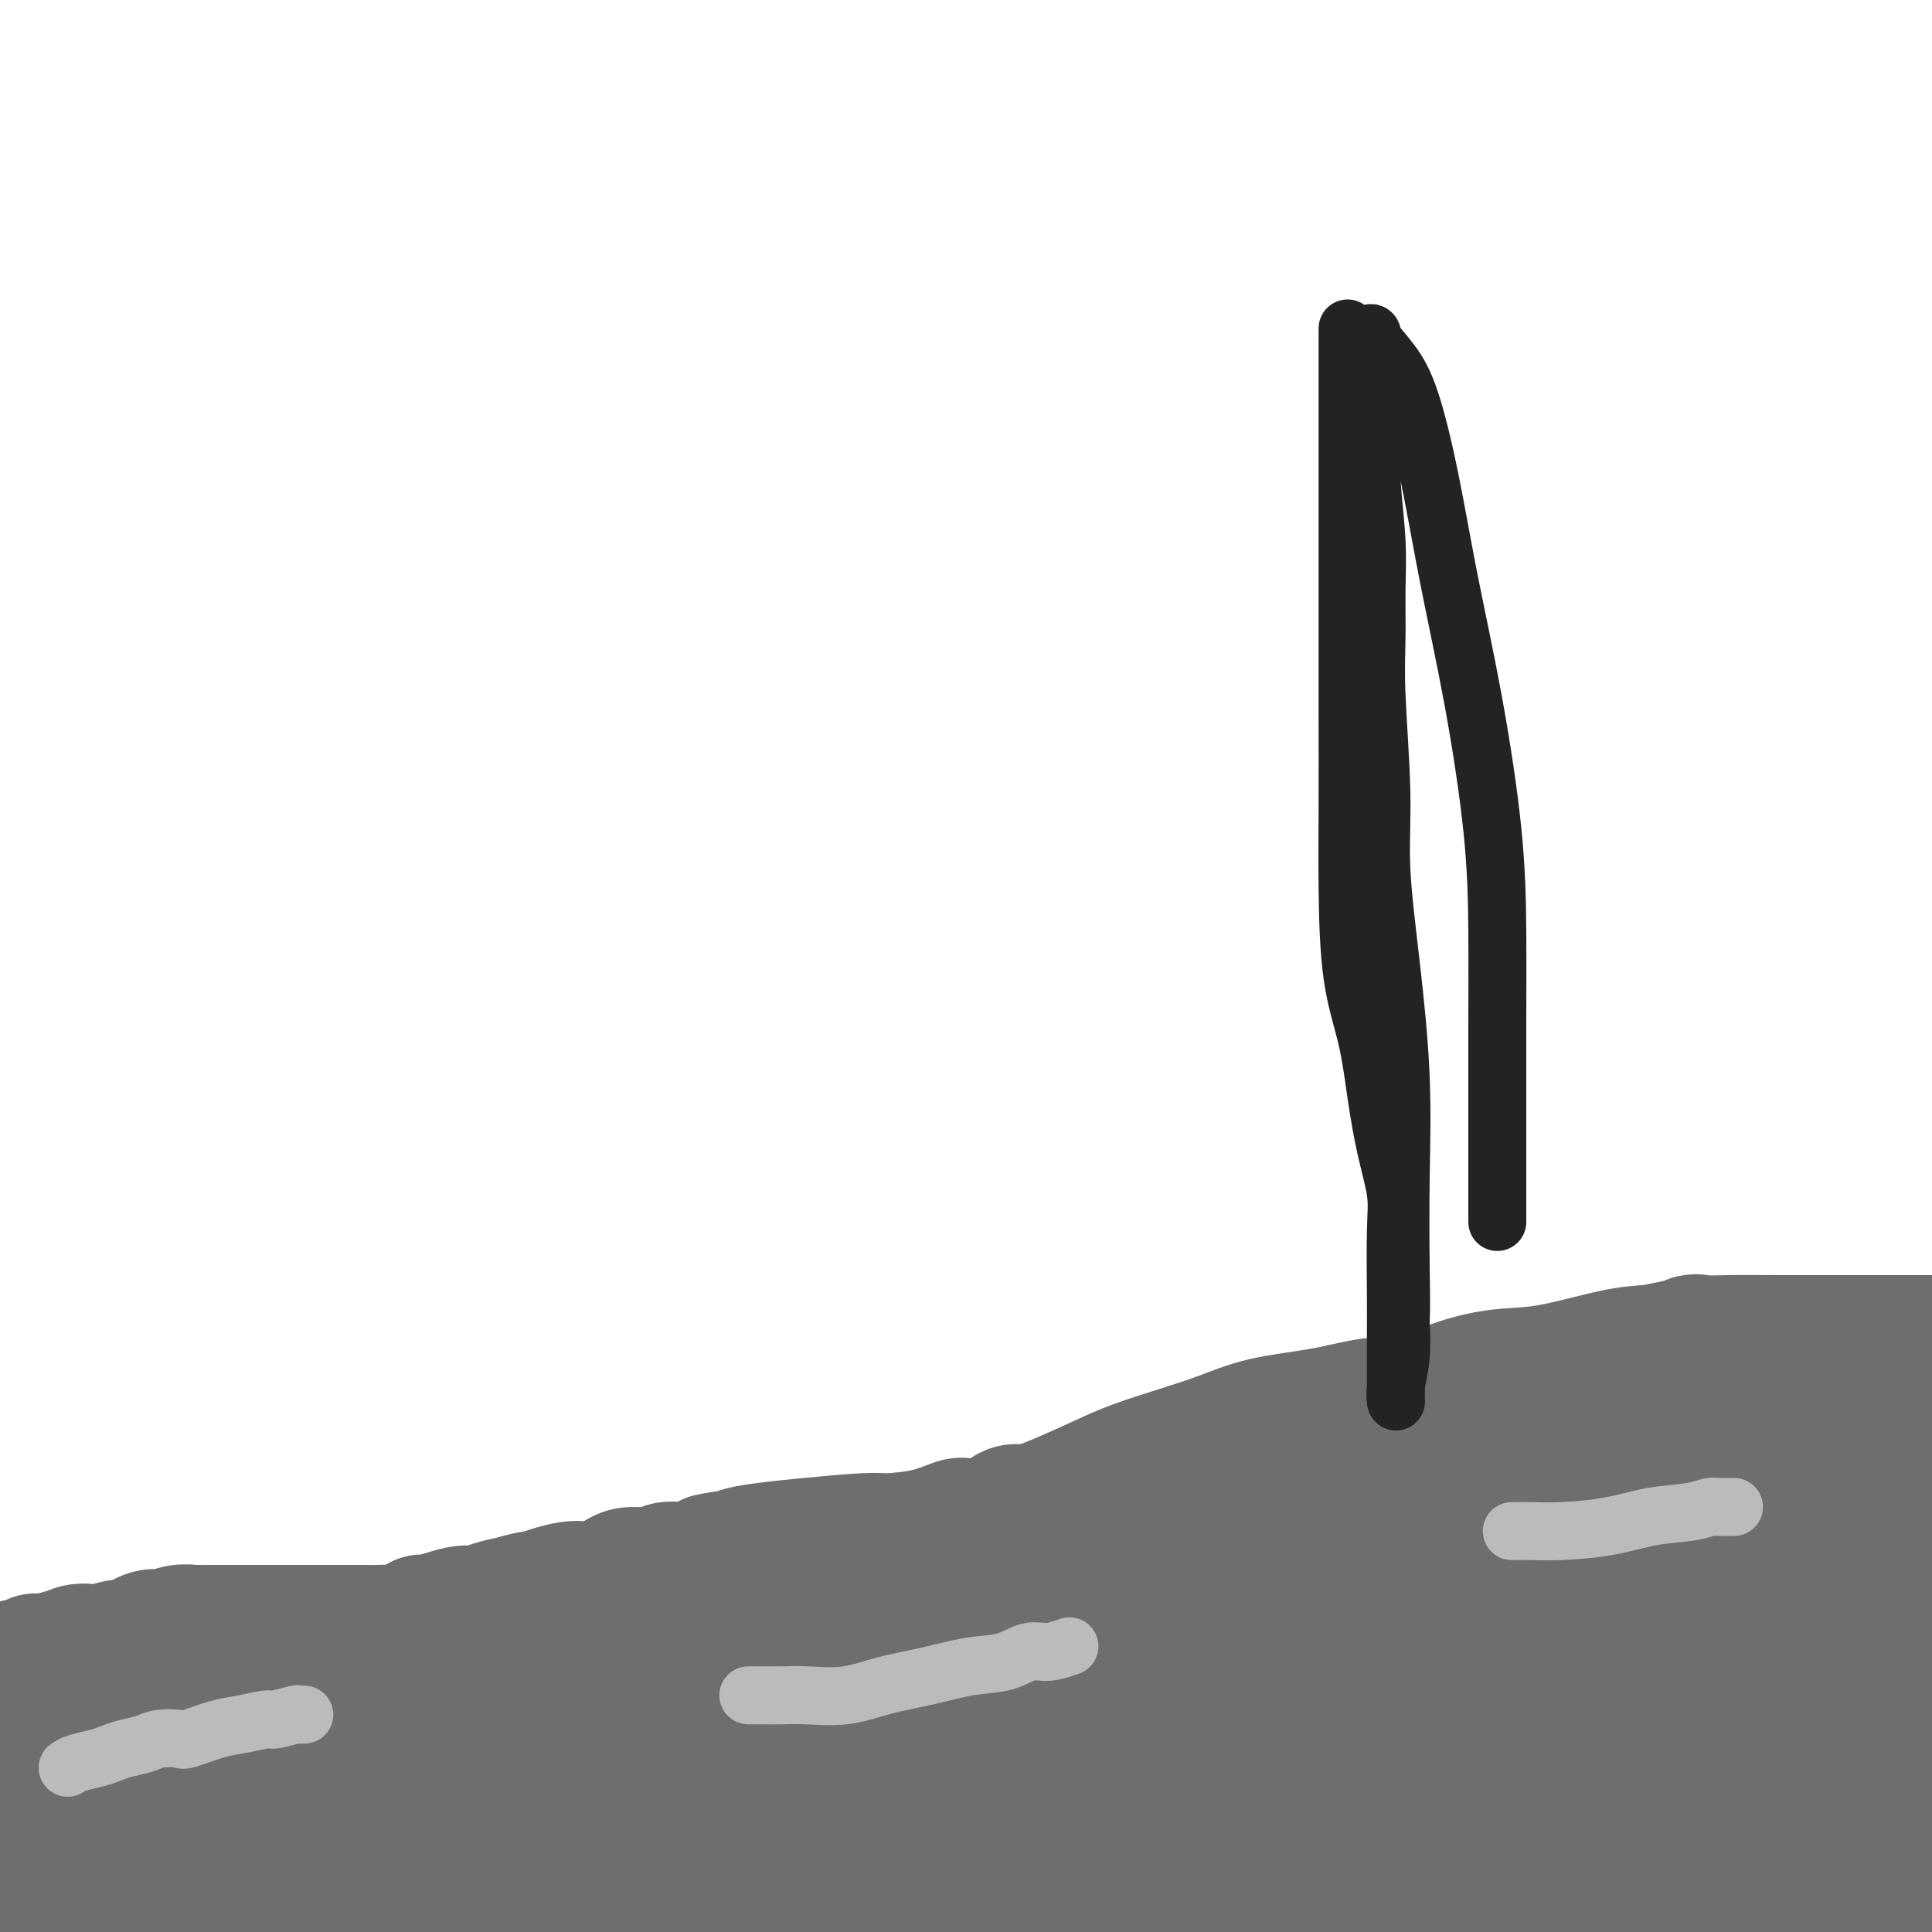 <svg viewBox='0 0 400 400' version='1.1' xmlns='http://www.w3.org/2000/svg' xmlns:xlink='http://www.w3.org/1999/xlink'><g fill='none' stroke='#6D6E70' stroke-width='28' stroke-linecap='round' stroke-linejoin='round'><path d='M4,364c-0.262,0.000 -0.524,0.000 0,0c0.524,-0.000 1.834,-0.001 5,0c3.166,0.001 8.190,0.005 13,0c4.810,-0.005 9.407,-0.017 15,0c5.593,0.017 12.181,0.063 20,0c7.819,-0.063 16.868,-0.234 24,0c7.132,0.234 12.347,0.875 25,0c12.653,-0.875 32.744,-3.265 49,-5c16.256,-1.735 28.675,-2.815 44,-3c15.325,-0.185 33.554,0.525 49,0c15.446,-0.525 28.109,-2.285 43,-3c14.891,-0.715 32.009,-0.385 49,0c16.991,0.385 33.855,0.824 49,0c15.145,-0.824 28.573,-2.912 42,-5'/><path d='M310,395c4.841,0.453 9.681,0.906 0,0c-9.681,-0.906 -33.884,-3.171 -64,-4c-30.116,-0.829 -66.147,-0.223 -108,0c-41.853,0.223 -89.530,0.064 -132,0c-42.470,-0.064 -79.735,-0.032 -117,0'/><path d='M137,382c-12.077,2.595 -24.155,5.190 0,0c24.155,-5.190 84.542,-18.167 132,-29c47.458,-10.833 81.988,-19.524 109,-26c27.012,-6.476 46.506,-10.738 66,-15'/><path d='M358,307c9.289,-0.727 18.577,-1.455 0,0c-18.577,1.455 -65.021,5.091 -108,12c-42.979,6.909 -82.494,17.091 -120,26c-37.506,8.909 -73.002,16.545 -99,23c-25.998,6.455 -42.499,11.727 -59,17'/><path d='M169,363c-12.244,2.578 -24.489,5.156 0,0c24.489,-5.156 85.711,-18.044 132,-28c46.289,-9.956 77.644,-16.978 109,-24'/><path d='M334,339c7.873,-1.786 15.746,-3.573 0,0c-15.746,3.573 -55.111,12.505 -87,20c-31.889,7.495 -56.302,13.551 -79,19c-22.698,5.449 -43.681,10.289 -52,12c-8.319,1.711 -3.974,0.292 -2,0c1.974,-0.292 1.576,0.543 10,0c8.424,-0.543 25.670,-2.465 51,-3c25.330,-0.535 58.743,0.318 93,0c34.257,-0.318 69.359,-1.805 102,-5c32.641,-3.195 62.820,-8.097 93,-13'/><path d='M309,384c7.917,-1.917 15.833,-3.833 0,0c-15.833,3.833 -55.417,13.417 -95,23'/><path d='M365,355c10.827,-1.179 21.655,-2.357 0,0c-21.655,2.357 -75.792,8.250 -121,16c-45.208,7.750 -81.488,17.357 -107,24c-25.512,6.643 -40.256,10.321 -55,14'/><path d='M142,399c-10.512,1.518 -21.024,3.036 0,0c21.024,-3.036 73.583,-10.625 115,-17c41.417,-6.375 71.690,-11.536 104,-18c32.310,-6.464 66.655,-14.232 101,-22'/><path d='M373,342c4.673,-1.070 9.346,-2.139 0,0c-9.346,2.139 -32.711,7.488 -52,13c-19.289,5.512 -34.501,11.188 -46,16c-11.499,4.812 -19.286,8.760 -23,11c-3.714,2.240 -3.357,2.771 -4,4c-0.643,1.229 -2.286,3.154 10,4c12.286,0.846 38.500,0.612 63,1c24.500,0.388 47.286,1.396 69,0c21.714,-1.396 42.357,-5.198 63,-9'/><path d='M382,384c4.467,-0.933 8.933,-1.867 0,0c-8.933,1.867 -31.267,6.533 -48,11c-16.733,4.467 -27.867,8.733 -39,13'/><path d='M377,393c-2.417,0.917 -4.833,1.833 0,0c4.833,-1.833 16.917,-6.417 29,-11'/><path d='M376,378c3.239,-0.729 6.478,-1.458 0,0c-6.478,1.458 -22.675,5.102 -37,8c-14.325,2.898 -26.780,5.049 -37,7c-10.220,1.951 -18.206,3.700 -25,5c-6.794,1.300 -12.397,2.150 -18,3'/><path d='M260,396c-3.108,1.246 -6.216,2.493 0,0c6.216,-2.493 21.757,-8.724 33,-14c11.243,-5.276 18.189,-9.597 22,-12c3.811,-2.403 4.486,-2.889 6,-4c1.514,-1.111 3.868,-2.849 3,-4c-0.868,-1.151 -4.956,-1.717 -12,-2c-7.044,-0.283 -17.044,-0.284 -32,2c-14.956,2.284 -34.869,6.853 -54,10c-19.131,3.147 -37.479,4.871 -53,6c-15.521,1.129 -28.215,1.661 -38,2c-9.785,0.339 -16.660,0.483 -22,0c-5.340,-0.483 -9.144,-1.594 -11,-2c-1.856,-0.406 -1.765,-0.108 -2,0c-0.235,0.108 -0.798,0.025 -1,0c-0.202,-0.025 -0.043,0.009 1,0c1.043,-0.009 2.971,-0.059 7,0c4.029,0.059 10.161,0.227 17,0c6.839,-0.227 14.385,-0.851 23,-2c8.615,-1.149 18.298,-2.825 28,-5c9.702,-2.175 19.424,-4.850 30,-7c10.576,-2.150 22.005,-3.777 33,-6c10.995,-2.223 21.555,-5.043 30,-7c8.445,-1.957 14.773,-3.052 20,-4c5.227,-0.948 9.352,-1.751 15,-3c5.648,-1.249 12.820,-2.945 17,-4c4.180,-1.055 5.368,-1.468 7,-2c1.632,-0.532 3.709,-1.182 6,-2c2.291,-0.818 4.798,-1.805 7,-3c2.202,-1.195 4.101,-2.597 6,-4'/><path d='M346,329c5.783,-2.293 7.242,-2.527 9,-3c1.758,-0.473 3.817,-1.185 5,-2c1.183,-0.815 1.491,-1.734 2,-2c0.509,-0.266 1.219,0.119 1,0c-0.219,-0.119 -1.367,-0.743 -1,-1c0.367,-0.257 2.249,-0.146 -2,0c-4.249,0.146 -14.631,0.326 -23,1c-8.369,0.674 -14.726,1.840 -20,3c-5.274,1.160 -9.464,2.314 -12,3c-2.536,0.686 -3.418,0.905 -4,1c-0.582,0.095 -0.864,0.066 -1,0c-0.136,-0.066 -0.125,-0.167 1,-1c1.125,-0.833 3.365,-2.397 7,-5c3.635,-2.603 8.665,-6.246 13,-9c4.335,-2.754 7.975,-4.619 12,-7c4.025,-2.381 8.434,-5.279 11,-7c2.566,-1.721 3.290,-2.265 4,-3c0.710,-0.735 1.406,-1.661 2,-2c0.594,-0.339 1.087,-0.091 1,0c-0.087,0.091 -0.754,0.024 0,0c0.754,-0.024 2.930,-0.007 6,0c3.070,0.007 7.035,0.003 11,0'/><path d='M368,295c4.625,0.000 7.188,0.000 11,0c3.812,0.000 8.872,0.000 12,0c3.128,0.000 4.322,0.000 6,0c1.678,0.000 3.839,0.000 6,0'/><path d='M395,309c3.650,-2.128 7.300,-4.256 0,0c-7.300,4.256 -25.550,14.894 -41,24c-15.450,9.106 -28.100,16.678 -41,24c-12.900,7.322 -26.049,14.394 -37,21c-10.951,6.606 -19.703,12.747 -24,16c-4.297,3.253 -4.137,3.618 -4,4c0.137,0.382 0.252,0.781 0,1c-0.252,0.219 -0.871,0.257 2,0c2.871,-0.257 9.231,-0.808 15,-2c5.769,-1.192 10.946,-3.024 20,-6c9.054,-2.976 21.983,-7.097 35,-12c13.017,-4.903 26.120,-10.589 39,-16c12.880,-5.411 25.537,-10.546 39,-16c13.463,-5.454 27.731,-11.227 42,-17'/><path d='M396,344c2.367,-0.732 4.735,-1.463 0,0c-4.735,1.463 -16.572,5.122 -27,8c-10.428,2.878 -19.448,4.977 -24,6c-4.552,1.023 -4.638,0.970 -5,1c-0.362,0.030 -1.002,0.141 -1,0c0.002,-0.141 0.646,-0.535 1,-1c0.354,-0.465 0.417,-1.002 3,-2c2.583,-0.998 7.686,-2.456 12,-5c4.314,-2.544 7.838,-6.173 12,-9c4.162,-2.827 8.960,-4.851 13,-7c4.040,-2.149 7.320,-4.424 10,-7c2.680,-2.576 4.760,-5.453 6,-7c1.240,-1.547 1.642,-1.763 2,-2c0.358,-0.237 0.674,-0.496 1,-1c0.326,-0.504 0.663,-1.252 1,-2'/><path d='M399,306c0.000,0.196 0.000,0.393 0,0c0.000,-0.393 0.000,-1.375 0,-2c0.000,-0.625 0.000,-0.893 0,-1c0.000,-0.107 0.000,-0.054 0,0'/><path d='M394,290c-0.213,-0.420 -0.426,-0.841 -1,-1c-0.574,-0.159 -1.508,-0.057 -2,0c-0.492,0.057 -0.541,0.068 -1,0c-0.459,-0.068 -1.327,-0.214 -3,0c-1.673,0.214 -4.151,0.789 -5,1c-0.849,0.211 -0.070,0.057 0,0c0.070,-0.057 -0.570,-0.017 -1,0c-0.430,0.017 -0.648,0.012 -1,0c-0.352,-0.012 -0.836,-0.031 -1,0c-0.164,0.031 -0.007,0.113 -1,1c-0.993,0.887 -3.135,2.578 -5,3c-1.865,0.422 -3.451,-0.423 -5,0c-1.549,0.423 -3.059,2.116 -4,3c-0.941,0.884 -1.312,0.958 -2,1c-0.688,0.042 -1.694,0.053 -2,0c-0.306,-0.053 0.088,-0.168 0,0c-0.088,0.168 -0.658,0.620 -1,1c-0.342,0.380 -0.456,0.690 -1,1c-0.544,0.310 -1.517,0.622 -2,1c-0.483,0.378 -0.475,0.821 -1,1c-0.525,0.179 -1.582,0.093 -2,0c-0.418,-0.093 -0.197,-0.192 -1,0c-0.803,0.192 -2.630,0.677 -4,1c-1.370,0.323 -2.284,0.484 -4,1c-1.716,0.516 -4.233,1.386 -7,2c-2.767,0.614 -5.783,0.973 -8,1c-2.217,0.027 -3.633,-0.278 -5,0c-1.367,0.278 -2.683,1.139 -4,2'/><path d='M320,309c-6.319,1.309 -4.615,1.081 -4,1c0.615,-0.081 0.141,-0.014 -1,0c-1.141,0.014 -2.950,-0.024 -4,0c-1.050,0.024 -1.341,0.112 -2,0c-0.659,-0.112 -1.686,-0.423 -4,0c-2.314,0.423 -5.916,1.581 -8,2c-2.084,0.419 -2.650,0.100 -4,0c-1.350,-0.100 -3.484,0.019 -5,0c-1.516,-0.019 -2.413,-0.176 -4,0c-1.587,0.176 -3.865,0.684 -6,1c-2.135,0.316 -4.126,0.441 -6,1c-1.874,0.559 -3.631,1.553 -6,2c-2.369,0.447 -5.351,0.347 -9,1c-3.649,0.653 -7.967,2.060 -12,3c-4.033,0.940 -7.782,1.412 -11,2c-3.218,0.588 -5.906,1.290 -12,3c-6.094,1.710 -15.593,4.428 -22,6c-6.407,1.572 -9.723,2.000 -14,3c-4.277,1.000 -9.516,2.573 -15,4c-5.484,1.427 -11.215,2.709 -16,4c-4.785,1.291 -8.625,2.591 -13,4c-4.375,1.409 -9.284,2.926 -15,5c-5.716,2.074 -12.239,4.706 -18,7c-5.761,2.294 -10.761,4.251 -16,6c-5.239,1.749 -10.719,3.292 -16,5c-5.281,1.708 -10.364,3.582 -14,5c-3.636,1.418 -5.825,2.380 -9,3c-3.175,0.620 -7.336,0.898 -10,1c-2.664,0.102 -3.833,0.027 -6,0c-2.167,-0.027 -5.334,-0.008 -7,0c-1.666,0.008 -1.833,0.004 -2,0'/><path d='M29,378c-4.609,0.155 -3.633,0.041 -4,0c-0.367,-0.041 -2.078,-0.011 -4,0c-1.922,0.011 -4.056,0.003 -7,0c-2.944,-0.003 -6.698,-0.001 -10,0c-3.302,0.001 -6.151,0.000 -9,0'/><path d='M1,346c-0.285,0.121 -0.570,0.243 0,0c0.570,-0.243 1.994,-0.850 3,-1c1.006,-0.150 1.594,0.156 2,0c0.406,-0.156 0.632,-0.773 1,-1c0.368,-0.227 0.880,-0.065 1,0c0.120,0.065 -0.151,0.032 0,0c0.151,-0.032 0.725,-0.065 1,0c0.275,0.065 0.252,0.227 1,0c0.748,-0.227 2.267,-0.844 3,-1c0.733,-0.156 0.680,0.150 1,0c0.320,-0.150 1.014,-0.756 2,-1c0.986,-0.244 2.263,-0.126 3,0c0.737,0.126 0.935,0.259 2,0c1.065,-0.259 2.998,-0.910 4,-1c1.002,-0.090 1.075,0.382 2,0c0.925,-0.382 2.704,-1.619 4,-2c1.296,-0.381 2.111,0.094 3,0c0.889,-0.094 1.853,-0.757 3,-1c1.147,-0.243 2.476,-0.065 3,0c0.524,0.065 0.241,0.017 1,0c0.759,-0.017 2.559,-0.005 3,0c0.441,0.005 -0.478,0.001 0,0c0.478,-0.001 2.352,-0.000 4,0c1.648,0.000 3.072,0.000 4,0c0.928,-0.000 1.362,-0.000 2,0c0.638,0.000 1.480,0.000 2,0c0.520,-0.000 0.717,-0.000 1,0c0.283,0.000 0.652,0.000 1,0c0.348,-0.000 0.674,-0.000 1,0'/><path d='M59,338c3.845,0.000 2.457,0.000 2,0c-0.457,-0.000 0.016,-0.000 1,0c0.984,0.000 2.478,0.000 3,0c0.522,-0.000 0.073,-0.001 1,0c0.927,0.001 3.230,0.002 5,0c1.770,-0.002 3.007,-0.008 4,0c0.993,0.008 1.741,0.031 3,0c1.259,-0.031 3.029,-0.116 4,0c0.971,0.116 1.145,0.434 2,0c0.855,-0.434 2.393,-1.618 3,-2c0.607,-0.382 0.285,0.039 1,0c0.715,-0.039 2.467,-0.536 4,-1c1.533,-0.464 2.848,-0.894 4,-1c1.152,-0.106 2.141,0.111 3,0c0.859,-0.111 1.587,-0.551 3,-1c1.413,-0.449 3.511,-0.908 4,-1c0.489,-0.092 -0.631,0.182 0,0c0.631,-0.182 3.012,-0.820 4,-1c0.988,-0.180 0.584,0.097 1,0c0.416,-0.097 1.652,-0.568 3,-1c1.348,-0.432 2.809,-0.824 4,-1c1.191,-0.176 2.112,-0.137 3,0c0.888,0.137 1.742,0.373 3,0c1.258,-0.373 2.921,-1.354 4,-2c1.079,-0.646 1.572,-0.957 3,-1c1.428,-0.043 3.789,0.182 5,0c1.211,-0.182 1.273,-0.770 2,-1c0.727,-0.230 2.119,-0.100 3,0c0.881,0.100 1.252,0.172 2,0c0.748,-0.172 1.874,-0.586 3,-1'/><path d='M146,324c10.321,-2.393 4.125,-1.376 2,-1c-2.125,0.376 -0.178,0.112 1,0c1.178,-0.112 1.589,-0.071 2,0c0.411,0.071 0.824,0.173 1,0c0.176,-0.173 0.115,-0.620 1,-1c0.885,-0.380 2.717,-0.692 5,-1c2.283,-0.308 5.018,-0.612 9,-1c3.982,-0.388 9.212,-0.861 12,-1c2.788,-0.139 3.134,0.055 5,0c1.866,-0.055 5.252,-0.357 8,-1c2.748,-0.643 4.858,-1.625 6,-2c1.142,-0.375 1.317,-0.143 2,0c0.683,0.143 1.875,0.197 3,0c1.125,-0.197 2.183,-0.645 3,-1c0.817,-0.355 1.393,-0.615 2,-1c0.607,-0.385 1.246,-0.893 2,-1c0.754,-0.107 1.622,0.187 3,0c1.378,-0.187 3.265,-0.854 6,-2c2.735,-1.146 6.319,-2.772 9,-4c2.681,-1.228 4.461,-2.058 7,-3c2.539,-0.942 5.838,-1.997 9,-3c3.162,-1.003 6.187,-1.955 9,-3c2.813,-1.045 5.414,-2.184 9,-3c3.586,-0.816 8.157,-1.308 12,-2c3.843,-0.692 6.957,-1.584 10,-2c3.043,-0.416 6.013,-0.357 9,-1c2.987,-0.643 5.991,-1.990 9,-3c3.009,-1.010 6.023,-1.683 9,-2c2.977,-0.317 5.917,-0.278 10,-1c4.083,-0.722 9.309,-2.206 13,-3c3.691,-0.794 5.845,-0.897 8,-1'/><path d='M342,280c13.826,-2.774 8.392,-2.207 8,-2c-0.392,0.207 4.257,0.056 8,0c3.743,-0.056 6.581,-0.015 10,0c3.419,0.015 7.421,0.004 12,0c4.579,-0.004 9.737,-0.001 15,0c5.263,0.001 10.632,0.001 16,0'/></g>
<g fill='none' stroke='#BABBBB' stroke-width='12' stroke-linecap='round' stroke-linejoin='round'><path d='M14,366c0.467,-0.333 0.933,-0.666 2,-1c1.067,-0.334 2.734,-0.667 4,-1c1.266,-0.333 2.129,-0.664 3,-1c0.871,-0.336 1.749,-0.677 3,-1c1.251,-0.323 2.876,-0.629 4,-1c1.124,-0.371 1.747,-0.806 3,-1c1.253,-0.194 3.134,-0.147 4,0c0.866,0.147 0.715,0.394 2,0c1.285,-0.394 4.005,-1.430 6,-2c1.995,-0.570 3.266,-0.675 5,-1c1.734,-0.325 3.933,-0.872 5,-1c1.067,-0.128 1.004,0.162 2,0c0.996,-0.162 3.050,-0.775 4,-1c0.950,-0.225 0.794,-0.060 1,0c0.206,0.060 0.773,0.017 1,0c0.227,-0.017 0.113,-0.009 0,0'/><path d='M155,351c-0.056,0.000 -0.112,0.000 0,0c0.112,-0.000 0.393,-0.000 1,0c0.607,0.000 1.542,0.002 2,0c0.458,-0.002 0.440,-0.007 1,0c0.560,0.007 1.700,0.024 3,0c1.300,-0.024 2.761,-0.091 5,0c2.239,0.091 5.256,0.338 8,0c2.744,-0.338 5.217,-1.261 8,-2c2.783,-0.739 5.877,-1.293 9,-2c3.123,-0.707 6.273,-1.566 9,-2c2.727,-0.434 5.029,-0.442 7,-1c1.971,-0.558 3.611,-1.665 5,-2c1.389,-0.335 2.528,0.102 4,0c1.472,-0.102 3.278,-0.743 4,-1c0.722,-0.257 0.361,-0.128 0,0'/><path d='M313,317c0.301,0.000 0.603,0.001 1,0c0.397,-0.001 0.890,-0.002 1,0c0.110,0.002 -0.161,0.008 0,0c0.161,-0.008 0.756,-0.029 2,0c1.244,0.029 3.138,0.109 6,0c2.862,-0.109 6.693,-0.407 10,-1c3.307,-0.593 6.090,-1.479 9,-2c2.910,-0.521 5.945,-0.675 8,-1c2.055,-0.325 3.129,-0.819 4,-1c0.871,-0.181 1.540,-0.048 2,0c0.460,0.048 0.711,0.013 1,0c0.289,-0.013 0.616,-0.003 1,0c0.384,0.003 0.824,0.001 1,0c0.176,-0.001 0.088,-0.000 0,0'/></g>
<g fill='none' stroke='#232323' stroke-width='12' stroke-linecap='round' stroke-linejoin='round'><path d='M279,68c-0.000,0.673 -0.000,1.347 0,2c0.000,0.653 0.000,1.286 0,4c-0.000,2.714 -0.000,7.511 0,11c0.000,3.489 0.000,5.672 0,11c-0.000,5.328 -0.000,13.801 0,20c0.000,6.199 0.001,10.124 0,15c-0.001,4.876 -0.005,10.704 0,17c0.005,6.296 0.018,13.061 0,19c-0.018,5.939 -0.066,11.054 0,17c0.066,5.946 0.246,12.725 1,18c0.754,5.275 2.083,9.046 3,13c0.917,3.954 1.423,8.089 2,12c0.577,3.911 1.226,7.597 2,11c0.774,3.403 1.671,6.524 2,9c0.329,2.476 0.088,4.309 0,8c-0.088,3.691 -0.024,9.242 0,13c0.024,3.758 0.006,5.725 0,8c-0.006,2.275 -0.001,4.860 0,7c0.001,2.140 -0.001,3.835 0,5c0.001,1.165 0.004,1.802 0,2c-0.004,0.198 -0.015,-0.041 0,0c0.015,0.041 0.056,0.361 0,0c-0.056,-0.361 -0.207,-1.405 0,-3c0.207,-1.595 0.774,-3.741 1,-6c0.226,-2.259 0.113,-4.629 0,-7'/><path d='M290,274c0.161,-4.052 0.063,-7.184 0,-12c-0.063,-4.816 -0.093,-11.318 0,-18c0.093,-6.682 0.308,-13.543 0,-21c-0.308,-7.457 -1.140,-15.509 -2,-23c-0.860,-7.491 -1.747,-14.423 -2,-20c-0.253,-5.577 0.129,-9.801 0,-16c-0.129,-6.199 -0.771,-14.372 -1,-20c-0.229,-5.628 -0.047,-8.710 0,-12c0.047,-3.290 -0.040,-6.786 0,-10c0.040,-3.214 0.207,-6.144 0,-10c-0.207,-3.856 -0.787,-8.636 -1,-12c-0.213,-3.364 -0.057,-5.310 0,-8c0.057,-2.690 0.016,-6.122 0,-9c-0.016,-2.878 -0.008,-5.202 0,-7c0.008,-1.798 0.014,-3.070 0,-4c-0.014,-0.930 -0.048,-1.517 0,-2c0.048,-0.483 0.179,-0.863 0,-1c-0.179,-0.137 -0.668,-0.030 0,1c0.668,1.030 2.491,2.984 4,5c1.509,2.016 2.702,4.095 4,8c1.298,3.905 2.702,9.637 4,16c1.298,6.363 2.491,13.358 4,21c1.509,7.642 3.332,15.932 5,25c1.668,9.068 3.179,18.915 4,27c0.821,8.085 0.952,14.407 1,21c0.048,6.593 0.013,13.458 0,19c-0.013,5.542 -0.003,9.761 0,16c0.003,6.239 0.001,14.497 0,19c-0.001,4.503 -0.000,5.252 0,6'/></g>
</svg>
